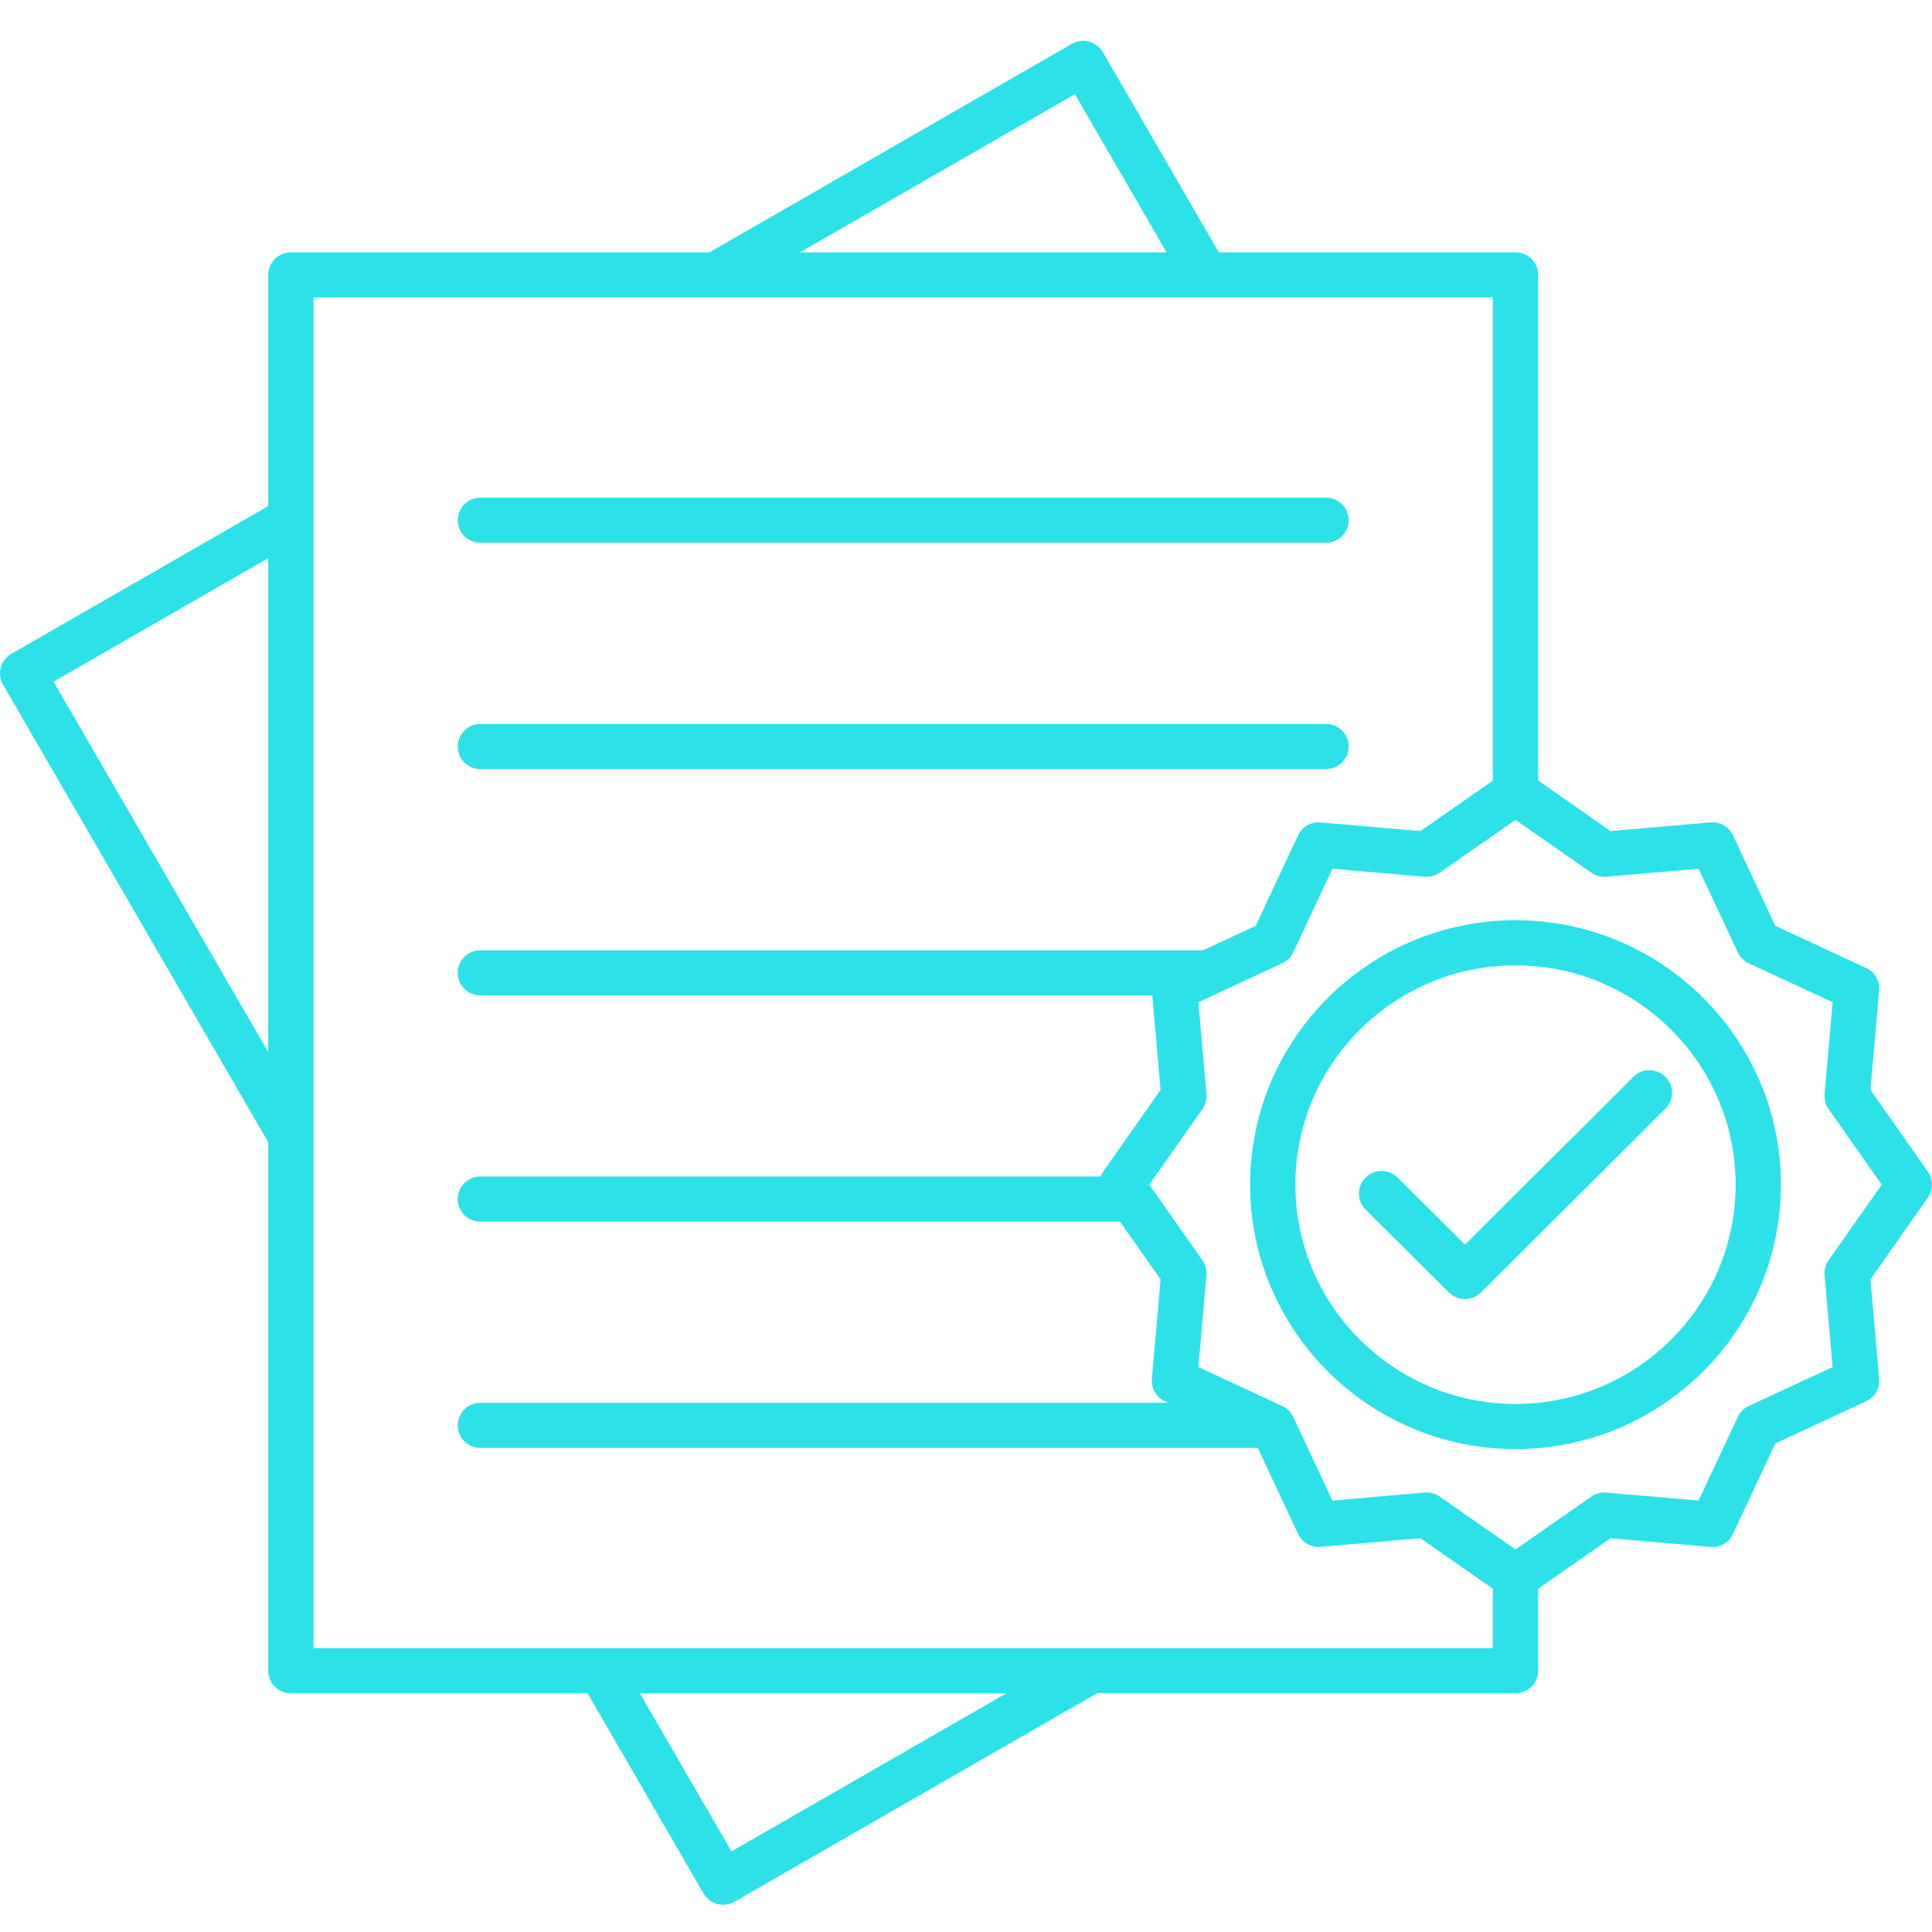 <?xml version="1.0" encoding="UTF-8"?> <svg xmlns="http://www.w3.org/2000/svg" width="142" height="142" viewBox="0 0 142 142" fill="none"><path fill-rule="evenodd" clip-rule="evenodd" d="M43.185 124.454L51.712 139.17C51.934 139.552 52.298 139.829 52.723 139.942C52.864 139.981 53.011 140 53.153 140C53.445 140 53.73 139.925 53.986 139.776L80.629 124.454H111.388C112.307 124.454 113.054 123.713 113.054 122.798V116.771L118.378 113.057L125.718 113.696C126.421 113.754 127.076 113.378 127.37 112.744L130.485 106.093L137.161 102.993C137.797 102.697 138.177 102.038 138.116 101.344L137.475 94.035L141.7 88.022C142.1 87.45 142.1 86.689 141.7 86.119L137.475 80.107L138.116 72.797C138.177 72.103 137.797 71.445 137.161 71.149L130.485 68.048L127.37 61.394C127.076 60.764 126.418 60.385 125.718 60.446L118.378 61.084L113.054 57.371V20.205C113.054 19.29 112.307 18.546 111.388 18.546H89.582L81.056 3.829C80.834 3.448 80.47 3.171 80.045 3.058C79.618 2.942 79.165 3.003 78.782 3.221L52.146 18.546H21.381C20.462 18.546 19.715 19.29 19.715 20.205V37.198L0.832 48.058C0.038 48.517 -0.237 49.529 0.224 50.323L19.715 83.953V122.798C19.715 123.713 20.462 124.454 21.381 124.454H43.185ZM105.004 64.44C105.293 64.415 105.572 64.314 105.813 64.146L111.391 60.258L116.965 64.146C117.284 64.37 117.673 64.475 118.064 64.439L124.846 63.85L127.725 69.995C127.889 70.349 128.175 70.634 128.528 70.797L134.699 73.663L134.105 80.419C134.072 80.809 134.174 81.196 134.399 81.514L138.305 87.071L134.399 92.627C134.174 92.945 134.072 93.332 134.105 93.722L134.699 100.479L128.528 103.344C128.175 103.507 127.889 103.792 127.725 104.146L124.846 110.291L118.064 109.702C117.673 109.669 117.284 109.771 116.965 109.995L111.391 113.884L105.819 109.999L105.813 109.995C105.533 109.799 105.2 109.694 104.858 109.694C104.811 109.694 104.761 109.697 104.714 109.702L97.932 110.291L95.053 104.146C95.007 104.046 94.951 103.952 94.887 103.865C94.723 103.642 94.504 103.463 94.251 103.344L94.104 103.276C94.1 103.274 94.096 103.272 94.092 103.27C94.079 103.264 94.066 103.258 94.053 103.252C94.048 103.249 94.043 103.247 94.038 103.245L88.08 100.479L88.674 93.722C88.707 93.332 88.602 92.945 88.379 92.627C88.379 92.627 88.379 92.627 88.379 92.627L84.473 87.071L88.379 81.514C88.407 81.475 88.434 81.434 88.458 81.392C88.628 81.1 88.703 80.76 88.674 80.419C88.674 80.419 88.674 80.419 88.674 80.419L88.08 73.663L89.434 73.034C89.478 73.016 89.521 72.996 89.562 72.974L94.251 70.797C94.603 70.634 94.889 70.349 95.053 69.995L97.932 63.85L101.329 64.145L104.714 64.442C104.811 64.45 104.908 64.449 105.004 64.44ZM44.133 121.138H23.044V21.862H109.725V57.37L104.4 61.084L97.06 60.446C96.364 60.382 95.703 60.764 95.409 61.394L92.294 68.048L88.428 69.843H35.308C34.389 69.843 33.643 70.585 33.643 71.5C33.643 72.415 34.389 73.159 35.308 73.159H84.694L85.303 80.107L81.078 86.119C81 86.231 80.937 86.35 80.889 86.473H35.308C34.389 86.473 33.643 87.217 33.643 88.133C33.643 89.048 34.389 89.789 35.308 89.789H82.32L85.303 94.035L84.662 101.344C84.606 101.987 84.927 102.594 85.474 102.917C85.52 102.944 85.568 102.969 85.617 102.993L85.861 103.106H35.308C34.389 103.106 33.643 103.85 33.643 104.765C33.643 105.681 34.389 106.422 35.308 106.422H92.448L95.409 112.747C95.629 113.22 96.056 113.55 96.55 113.661C96.714 113.698 96.886 113.71 97.06 113.696L104.4 113.057L109.725 116.771V121.138H80.193L80.181 121.138H44.145L44.133 121.138ZM47.029 124.454L53.764 136.076L73.971 124.454L47.029 124.454ZM19.715 77.327L3.938 50.102L19.715 41.025V77.327ZM85.742 18.546H58.797L79.004 6.922L85.742 18.546ZM97.463 39.894H35.308C34.389 39.894 33.645 39.153 33.645 38.237C33.645 37.322 34.389 36.578 35.308 36.578H97.463C98.382 36.578 99.126 37.322 99.126 38.237C99.126 39.153 98.382 39.894 97.463 39.894ZM35.308 56.527H97.463C98.382 56.527 99.126 55.783 99.126 54.867C99.126 53.952 98.382 53.211 97.463 53.211H35.308C34.389 53.211 33.645 53.952 33.645 54.867C33.645 55.783 34.389 56.527 35.308 56.527ZM107.673 95.481C107.249 95.481 106.821 95.321 106.496 94.997L100.369 88.893C99.72 88.246 99.72 87.195 100.369 86.548C101.019 85.901 102.074 85.901 102.724 86.548L107.673 91.479L120.055 79.144C120.704 78.497 121.759 78.497 122.406 79.144C123.059 79.794 123.059 80.842 122.406 81.49L108.851 94.997L108.85 94.997C108.526 95.321 108.101 95.481 107.673 95.481ZM111.391 106.505C100.633 106.505 91.883 97.785 91.883 87.071C91.883 76.356 100.633 67.636 111.391 67.636C122.148 67.636 130.896 76.354 130.896 87.071C130.896 97.788 122.145 106.505 111.391 106.505ZM111.391 70.952C102.468 70.952 95.209 78.185 95.209 87.071C95.209 95.957 102.468 103.189 111.391 103.189C120.313 103.189 127.567 95.96 127.567 87.071C127.567 78.182 120.31 70.952 111.391 70.952Z" fill="#2CE2E8"></path></svg> 